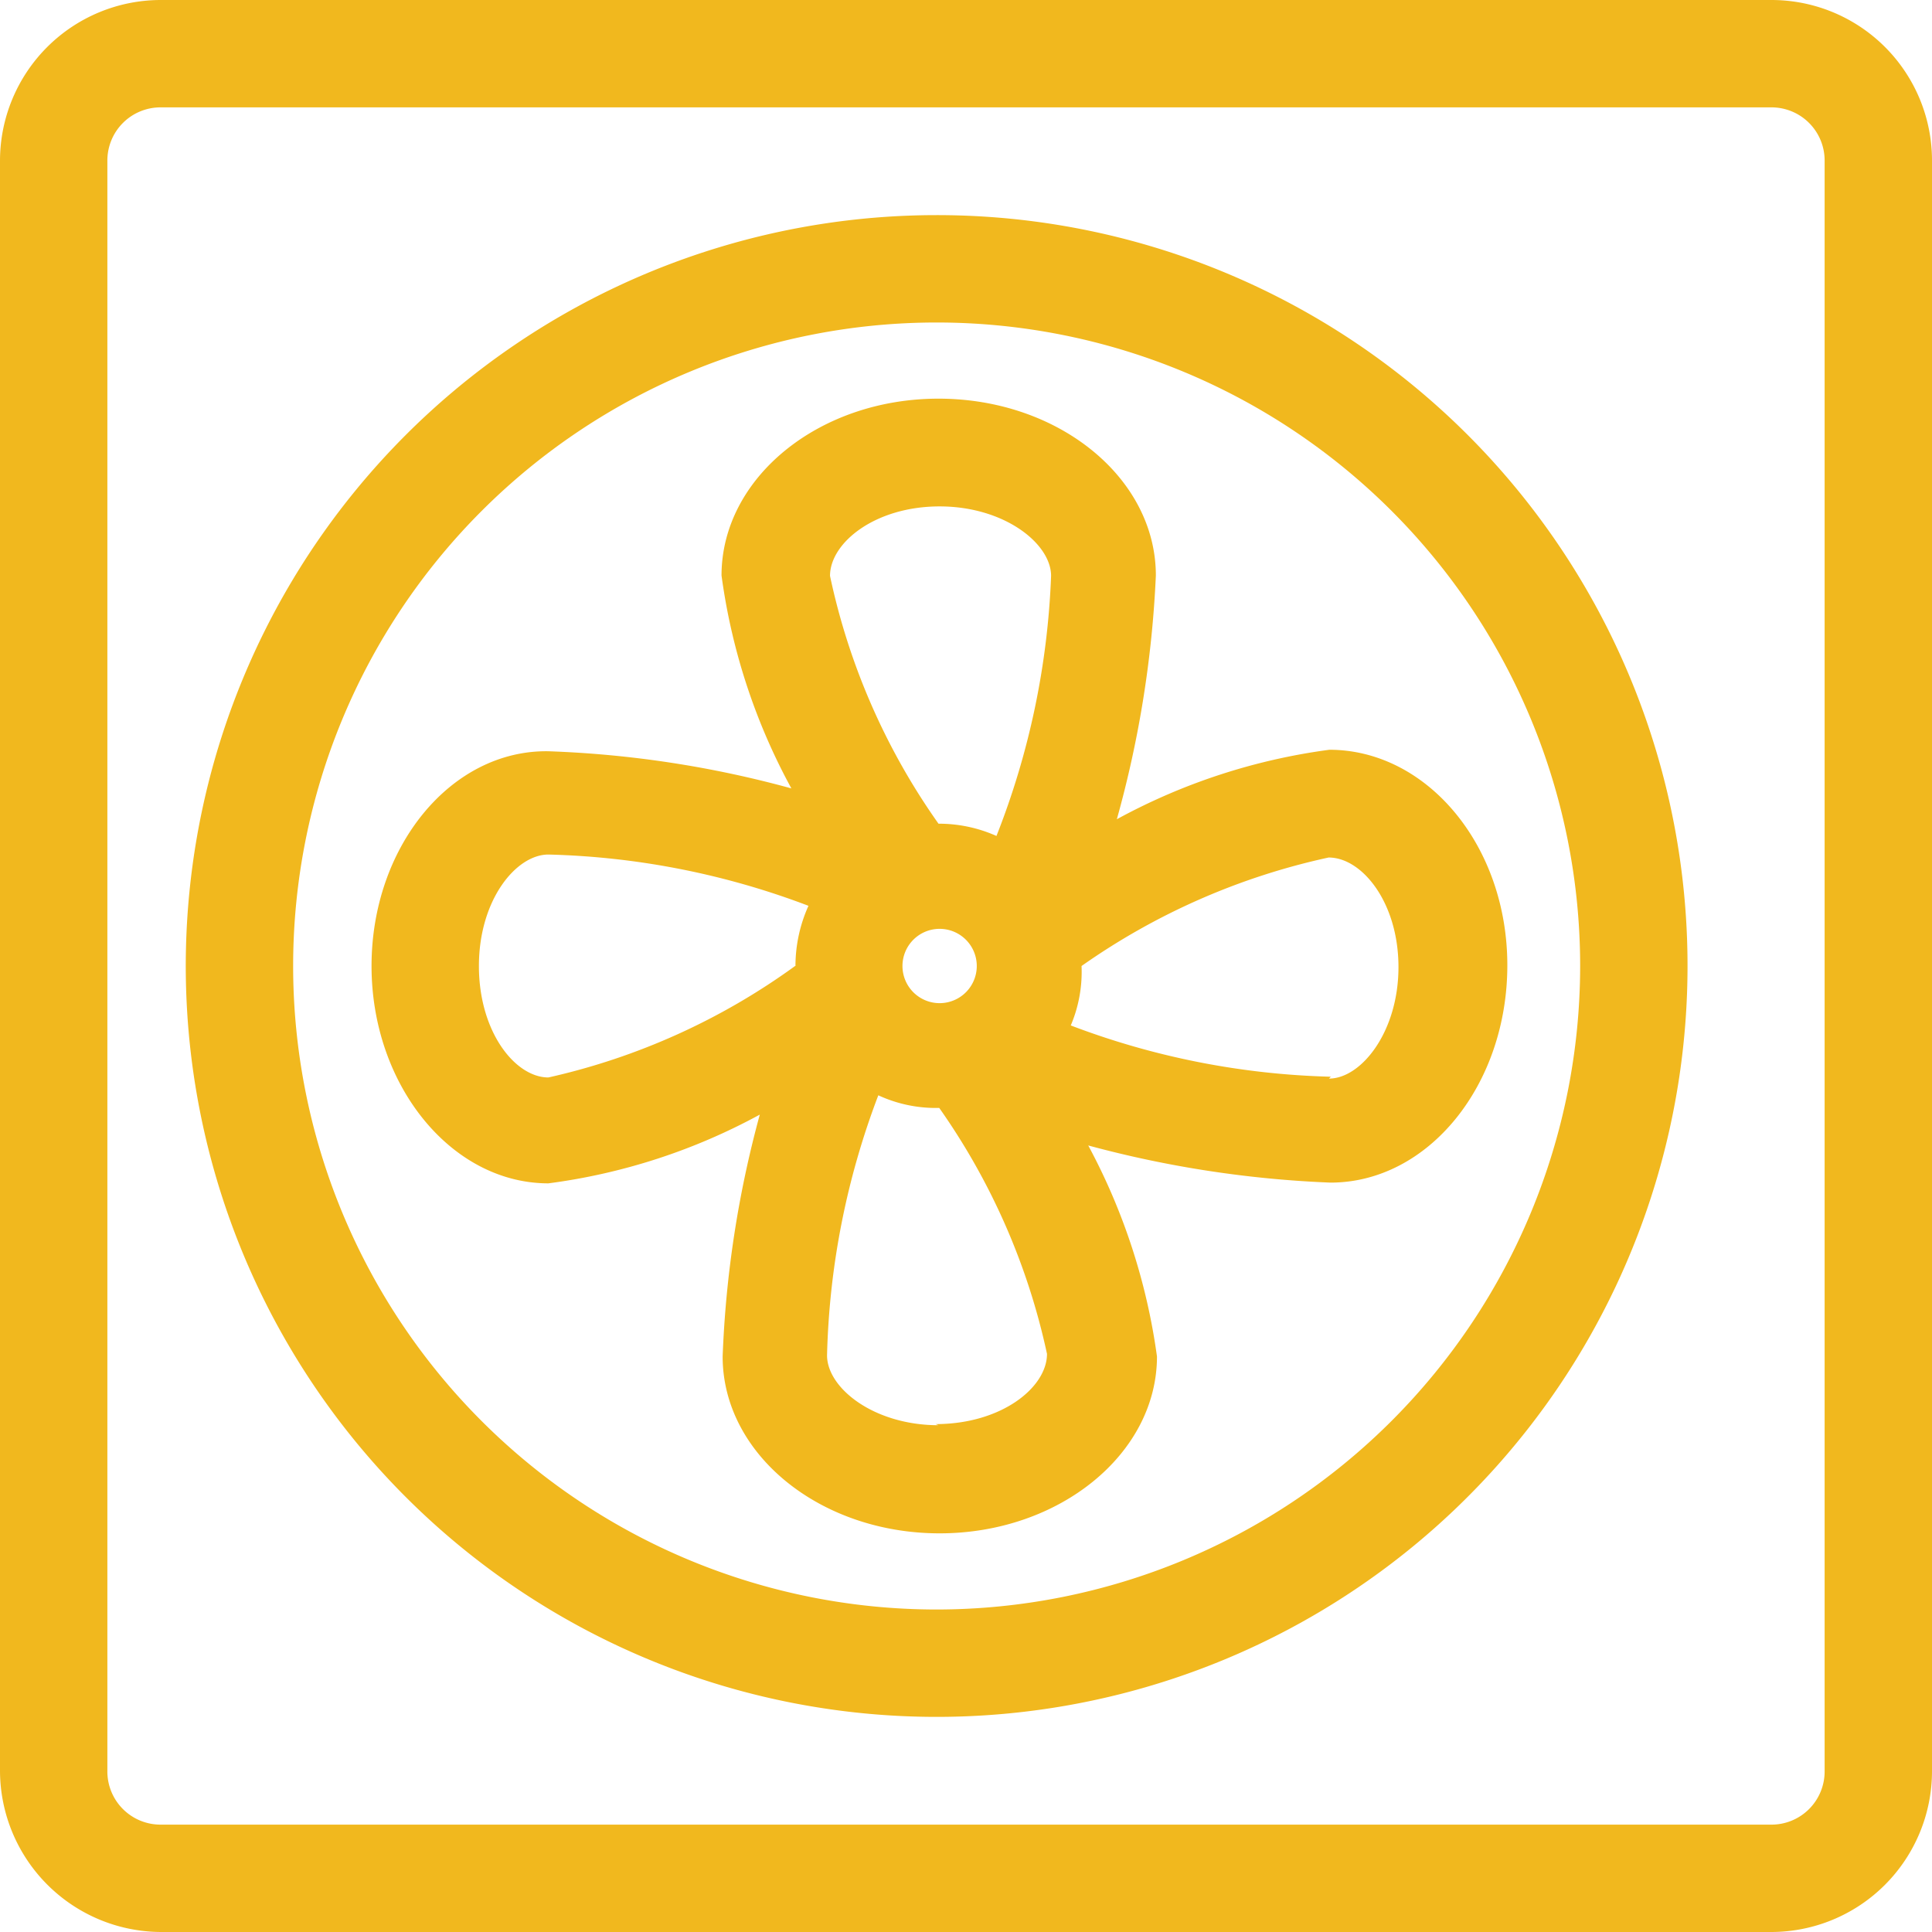 <svg xmlns="http://www.w3.org/2000/svg" viewBox="0 0 52 52"><defs><style>.cls-1{fill:#f1b81e;}</style></defs><title>Group 1213</title><g id="Layer_2" data-name="Layer 2"><g id="Logo_MULLER_ENERGIES" data-name="Logo_MULLER ENERGIES"><g id="Group_1213" data-name="Group 1213"><path id="Op_component_1" data-name="Op component 1" class="cls-1" d="M35.78,20.18a16.45,16.45,0,0,0-5.72,1.87,29.15,29.15,0,0,0,1.05-6.56c0-2.63-2.62-4.76-5.85-4.76s-5.84,2.14-5.84,4.76a16.59,16.59,0,0,0,1.88,5.73,28.41,28.41,0,0,0-6.54-1C12.13,20.18,10,22.8,10,26s2.14,5.85,4.76,5.85A16.3,16.3,0,0,0,20.45,30a28.78,28.78,0,0,0-1,6.51c0,2.63,2.62,4.76,5.84,4.76s5.85-2.14,5.85-4.76a16.78,16.78,0,0,0-1.85-5.68,29.36,29.36,0,0,0,6.52,1c2.63,0,4.76-2.62,4.76-5.85S38.4,20.18,35.78,20.18ZM21.4,26v0A18,18,0,0,1,14.76,29c-.89,0-1.87-1.22-1.87-3s1-3,1.87-3a21.14,21.14,0,0,1,7,1.38A3.94,3.94,0,0,0,21.41,26Zm3.86,12.36c-1.74,0-3-1-3-1.88a21.08,21.08,0,0,1,1.38-7,3.69,3.69,0,0,0,1.64.34,18.1,18.1,0,0,1,2.9,6.62c0,.9-1.22,1.89-3,1.89ZM24.29,26a1,1,0,1,1,1,1,1,1,0,0,1-1-1Zm2.53-3.5a3.8,3.8,0,0,0-1.56-.33h0a18,18,0,0,1-2.92-6.67c0-.89,1.21-1.87,2.95-1.87s3,1,3,1.87A21.24,21.24,0,0,1,26.82,22.5Zm9,6.48a21.14,21.14,0,0,1-7-1.38A3.69,3.69,0,0,0,29.11,26v0a18.28,18.28,0,0,1,6.65-2.92c.9,0,1.88,1.21,1.88,2.95s-1,3-1.87,3Z"/><path id="Op_component_2" data-name="Op component 2" class="cls-1" d="M47.68,0H4.33A4.33,4.33,0,0,0,0,4.33V47.66A4.35,4.35,0,0,0,4.33,52H47.67A4.33,4.33,0,0,0,52,47.67V4.33A4.32,4.32,0,0,0,47.68,0Zm0,49.11H4.33a1.43,1.43,0,0,1-1.44-1.44h0V4.33A1.43,1.43,0,0,1,4.33,2.89H47.67a1.43,1.43,0,0,1,1.44,1.44h0V47.67h0a1.43,1.43,0,0,1-1.44,1.44Z"/><path id="Op_component_3" data-name="Op component 3" class="cls-1" d="M25.2,5.79A20.21,20.21,0,1,0,45.42,26,20.2,20.2,0,0,0,25.2,5.79Zm0,37.53A17.32,17.32,0,1,1,42.53,26,17.33,17.33,0,0,1,25.2,43.32Z"/></g></g></g></svg>